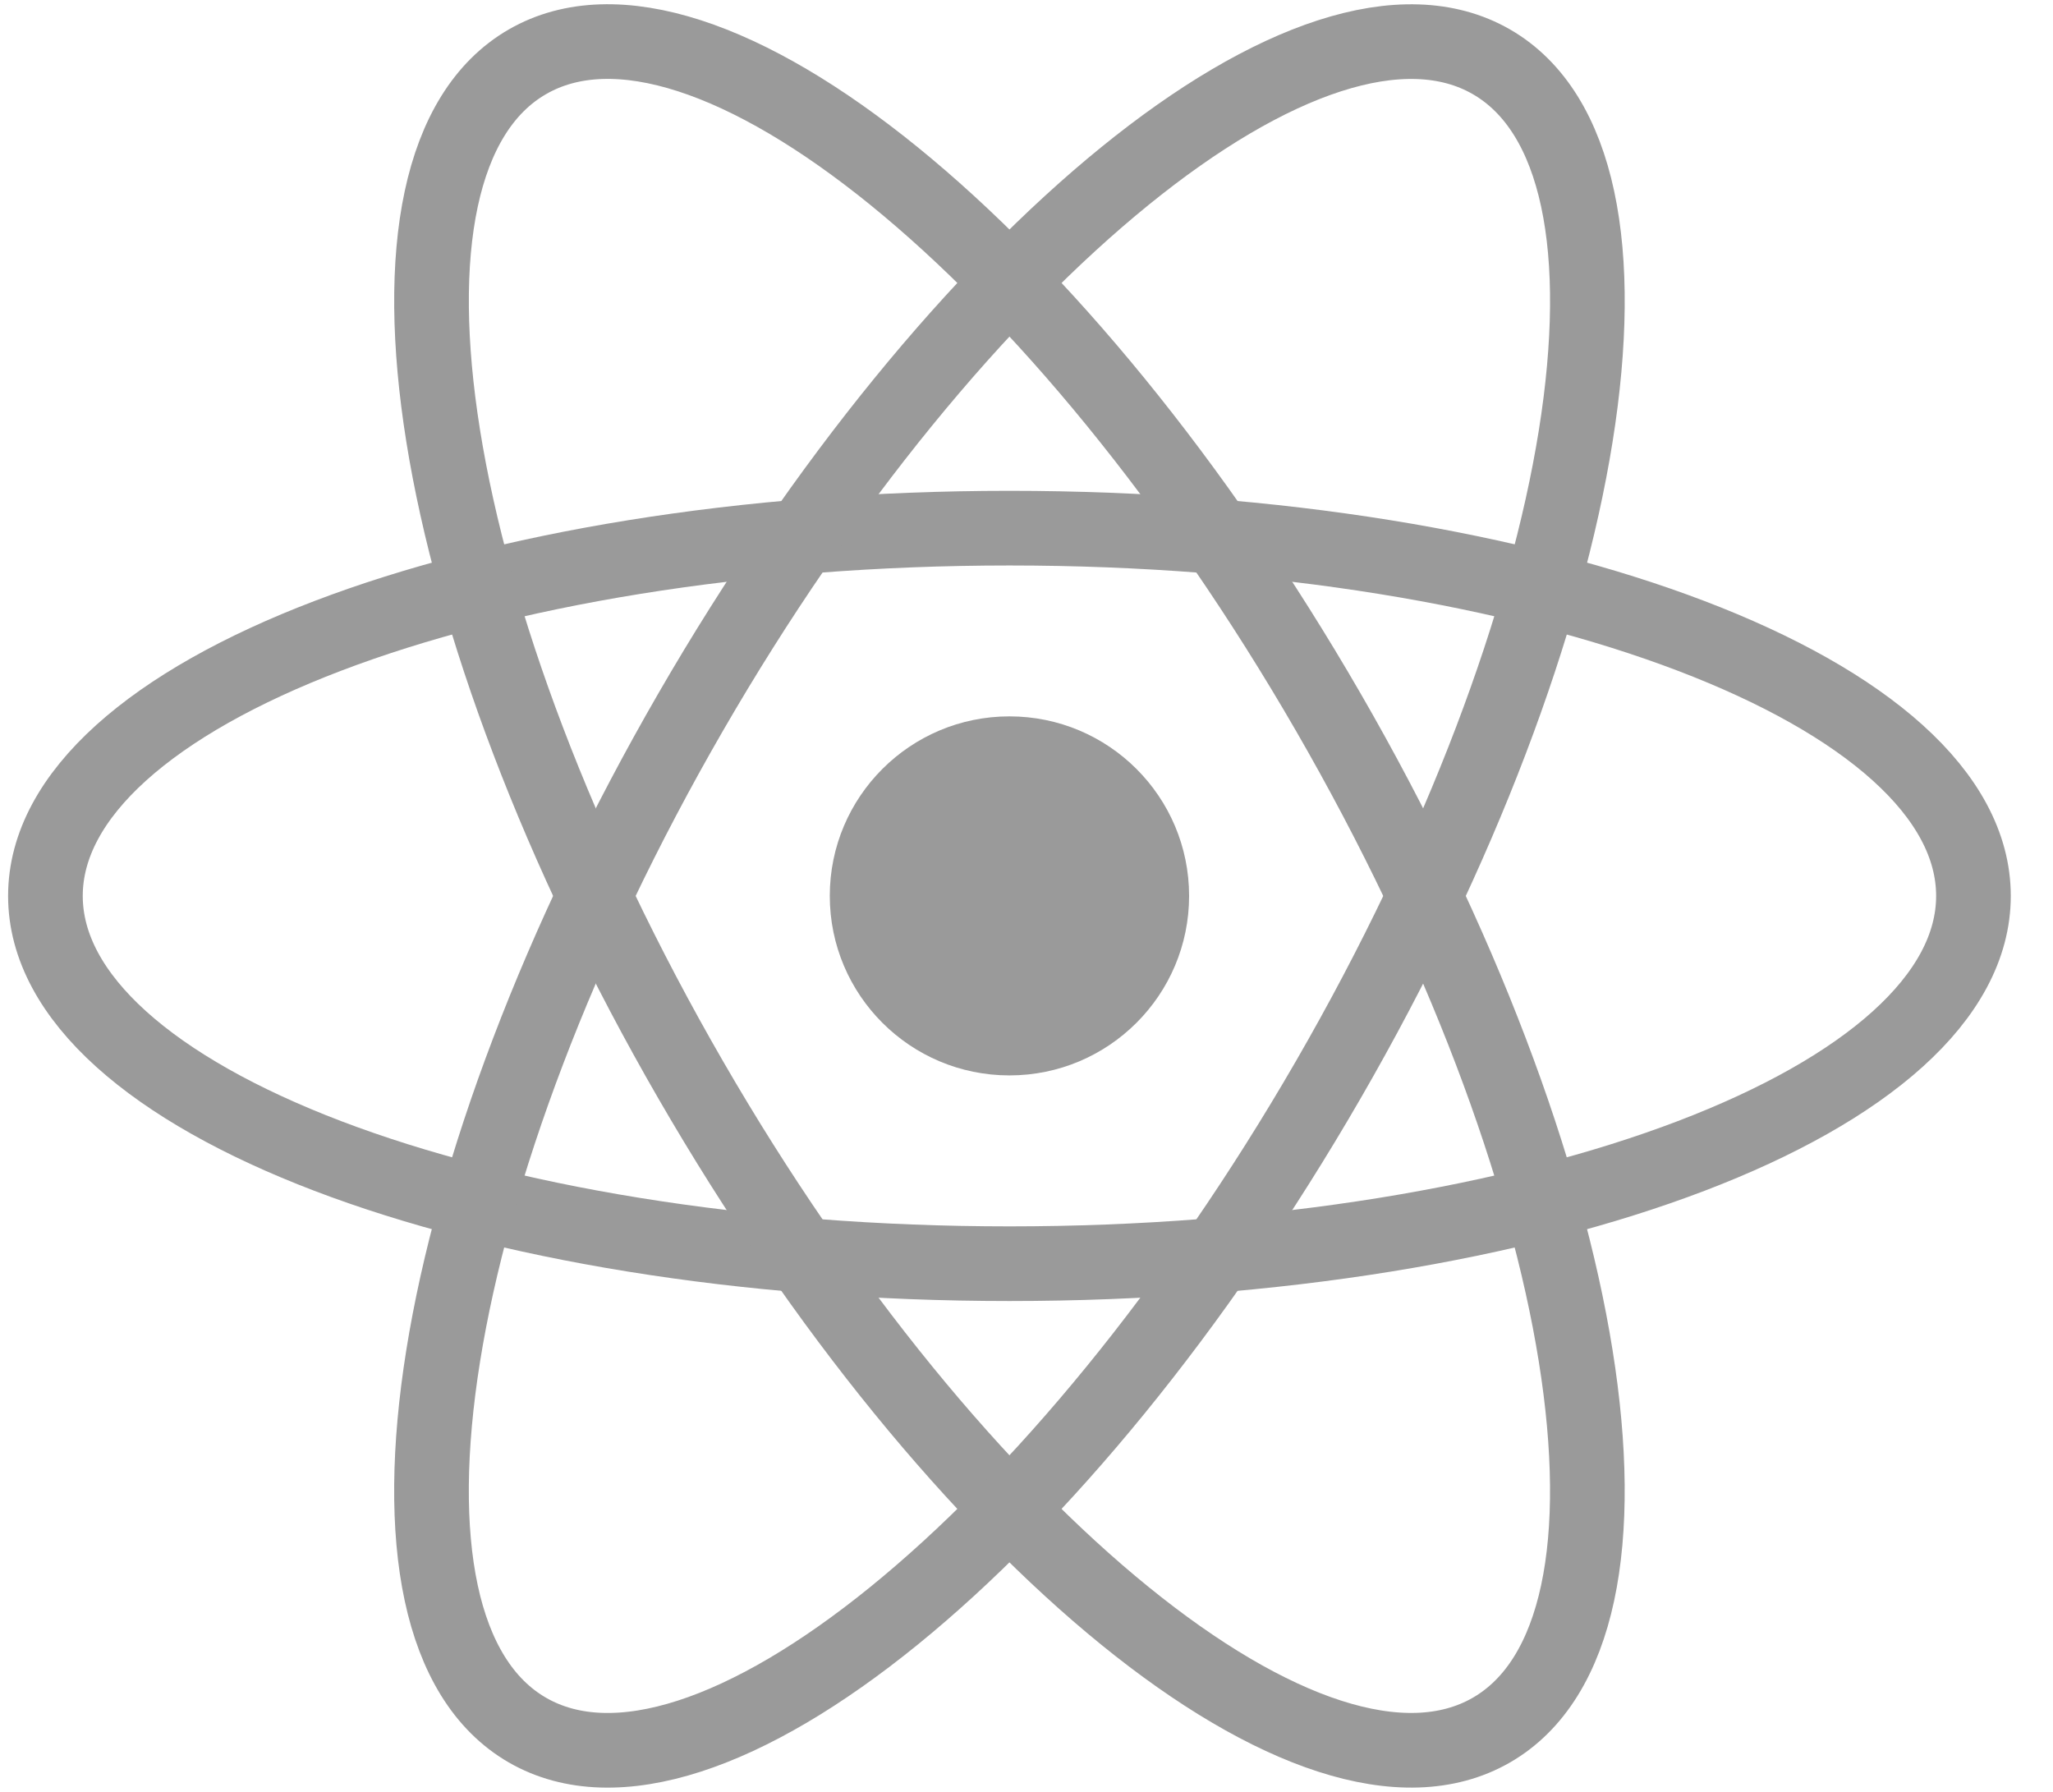 <svg fill="none" height="48" viewBox="0 0 55 48" width="55" xmlns="http://www.w3.org/2000/svg"><path d="m27.043 28.808c2.658 0 4.813-2.153 4.813-4.809s-2.155-4.809-4.813-4.809c-2.658 0-4.813 2.153-4.813 4.809s2.155 4.809 4.813 4.809z" fill="#9a9a9a"/><g stroke="#9a9a9a" stroke-width="2"><path d="m27.043 33.852c14.263 0 25.826-4.411 25.826-9.852 0-5.441-11.563-9.852-25.826-9.852-14.263 0-25.826 4.411-25.826 9.852 0 5.441 11.563 9.852 25.826 9.852z"/><path d="m18.503 28.926c7.132 12.341 16.736 20.14 21.453 17.419 4.716-2.72 2.758-14.93-4.373-27.271-7.132-12.341-16.736-20.14-21.453-17.419-4.716 2.72-2.758 14.93 4.373 27.271z"/><path d="m18.503 19.075c-7.132 12.341-9.09 24.551-4.373 27.271 4.716 2.72 14.321-5.079 21.453-17.419s9.09-24.551 4.373-27.271-14.321 5.078-21.453 17.419z"/></g></svg>